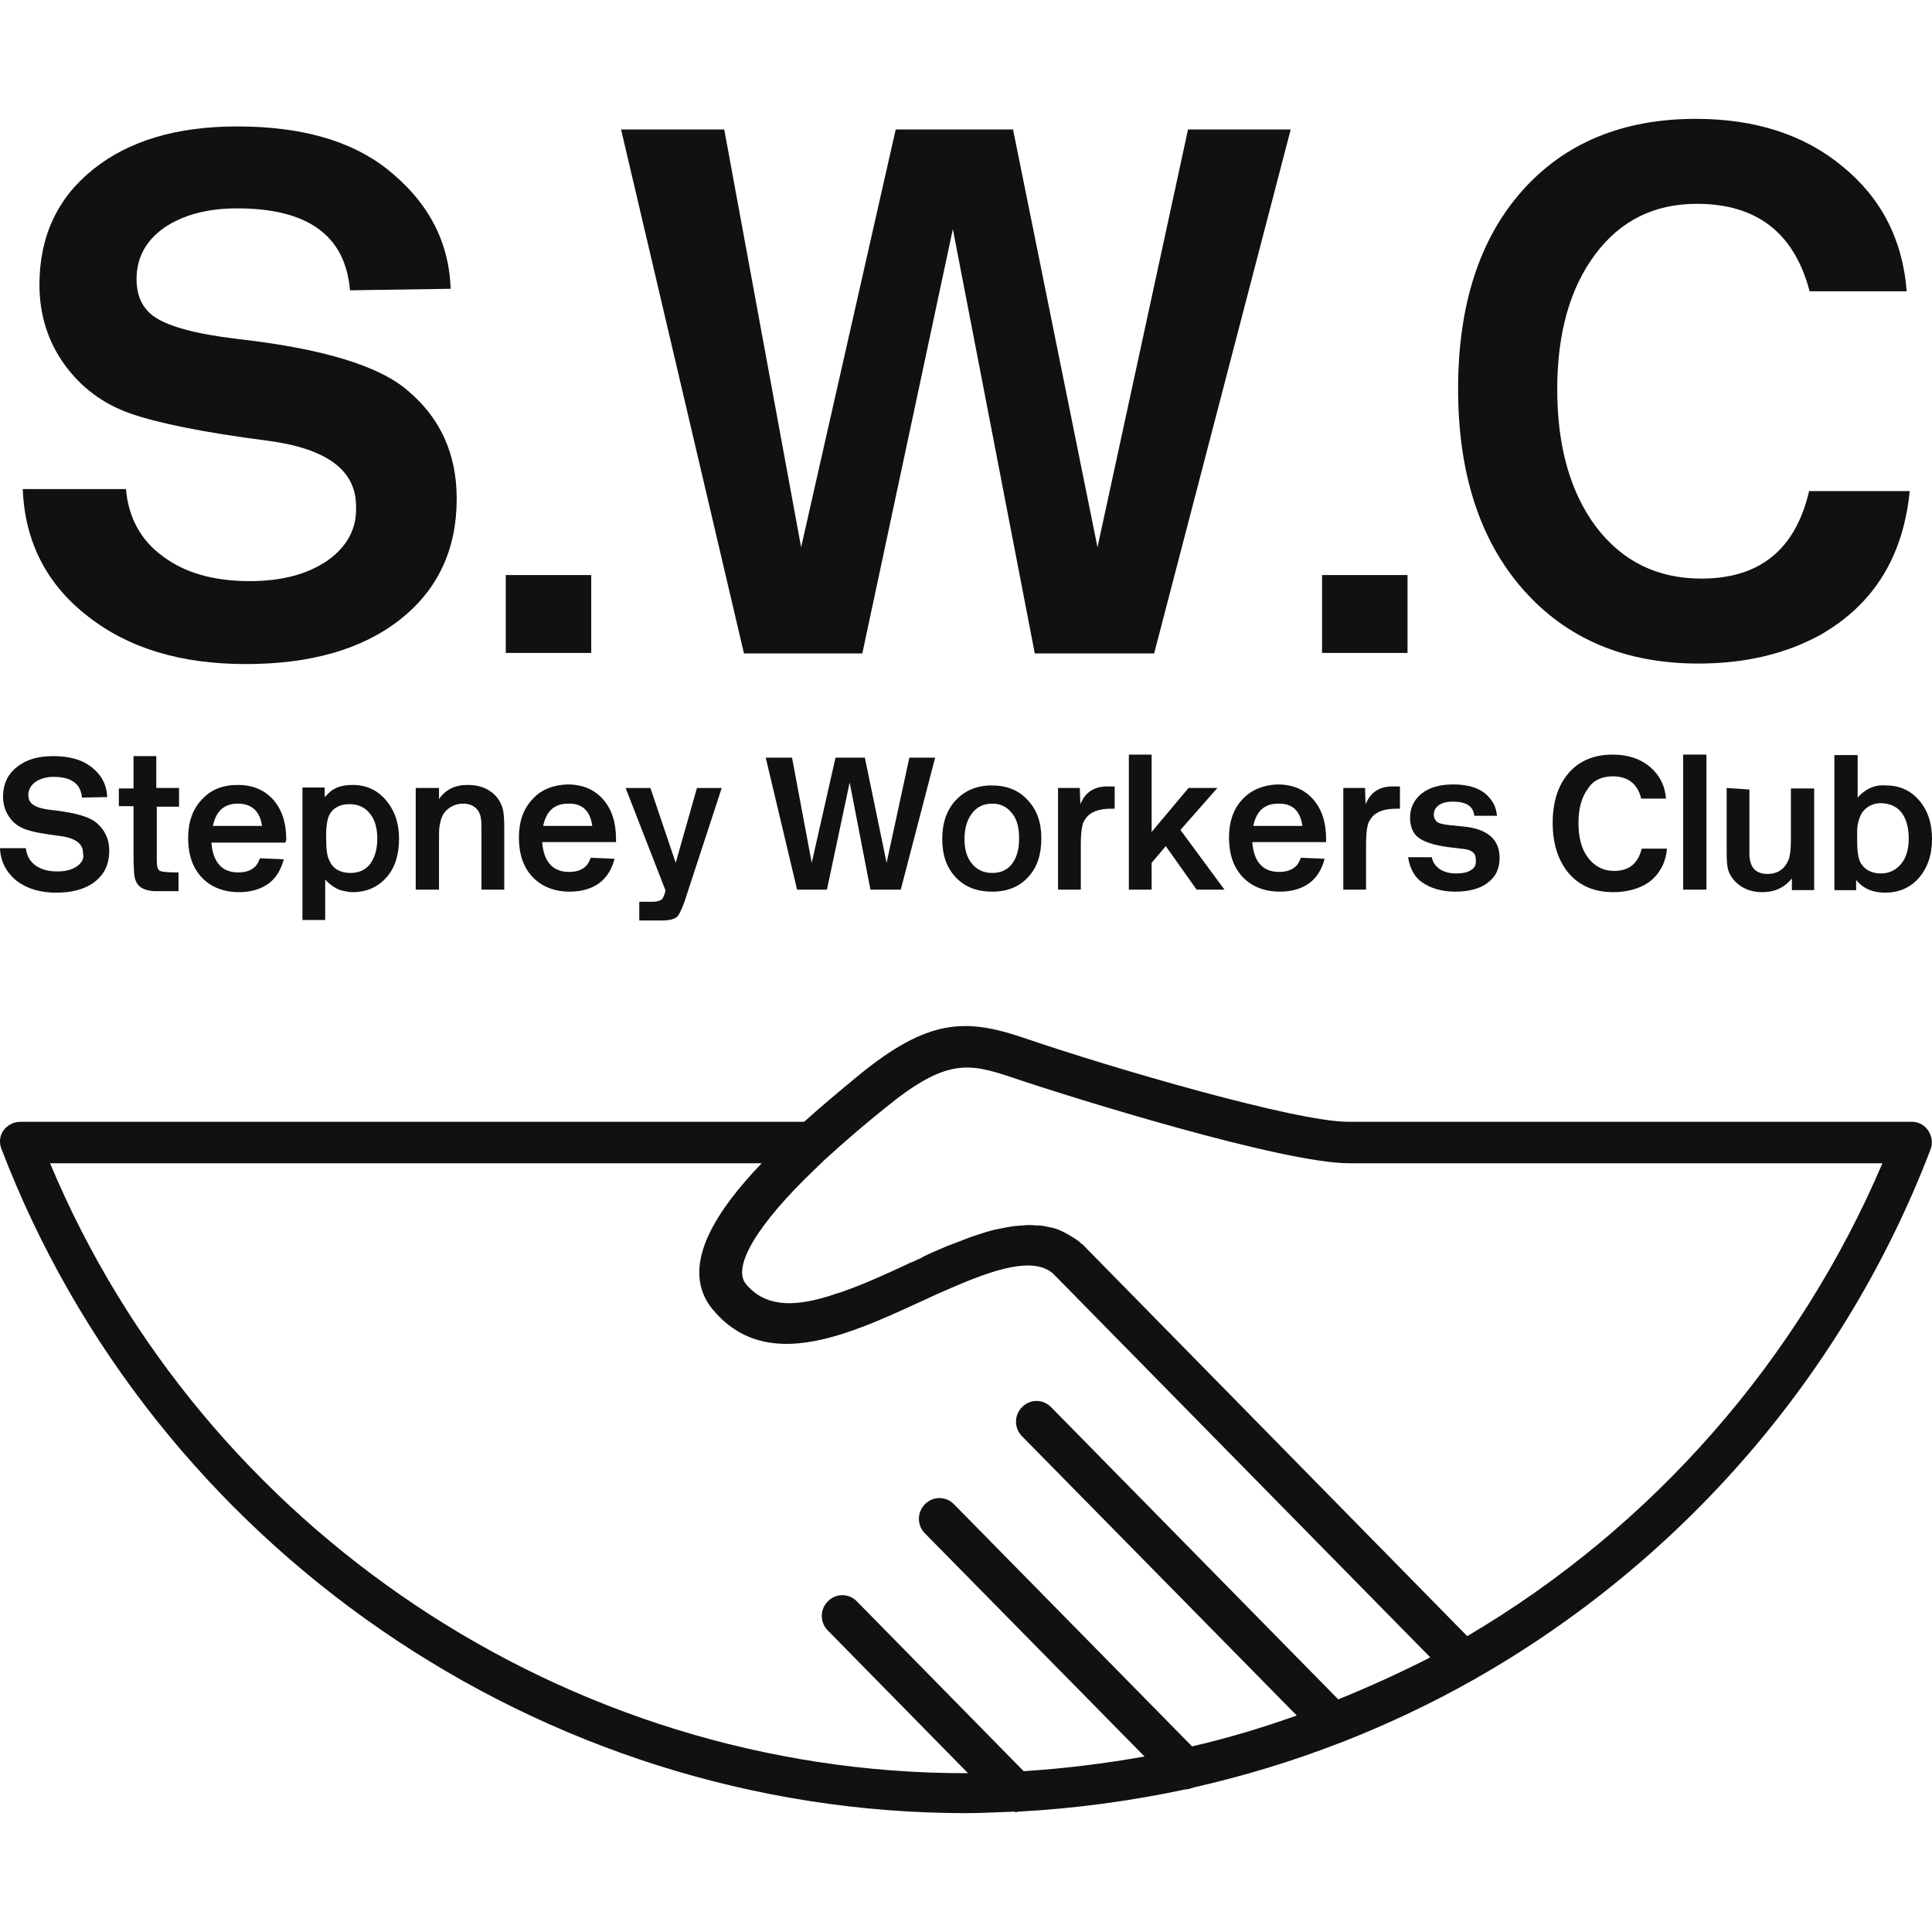 <svg enable-background="new 0 0 382 335" height="150" viewBox="0 0 382 335" width="150" xmlns="http://www.w3.org/2000/svg"><g fill="#111"><path d="m64.8 87.3c-3.9 2.7-9 4.1-15.4 4.1-7.1 0-12.8-1.6-17.2-4.9-4.4-3.2-6.8-7.7-7.3-13.3h-20.4c.4 10.4 4.7 18.8 12.8 25.1 8.1 6.4 18.5 9.5 31.3 9.5s23-2.9 30.5-8.8 11.2-13.9 11.2-23.9c0-8.8-3.2-15.9-9.6-21.3-5.7-5-17-8.4-33.9-10.3-8.3-1-13.8-2.5-16.6-4.6-2.1-1.6-3.2-4-3.2-7.2 0-4.2 1.8-7.6 5.5-10.2 3.7-2.5 8.5-3.8 14.4-3.8 14 0 21.4 5.4 22.3 16.2l19.9-.3c-.3-9.4-4.5-17.3-12.6-23.7-7.1-5.6-17-8.4-29.6-8.4-11.9 0-21.4 2.8-28.5 8.5-7 5.6-10.6 13.2-10.6 22.8 0 5.8 1.6 11.1 4.9 15.7s7.7 7.9 13.2 9.8 14.4 3.7 26.7 5.3c11.9 1.5 17.8 5.8 17.8 13 .2 4.4-1.8 8-5.6 10.7z"/><path d="m100 90.2h16.9v15.4h-16.9z"/><path d="m170.5 105.7 17.9-83.9 16.2 83.9h23.6l27-103.6h-20.3l-17.9 82.6-16.7-82.6h-23.2l-18.7 82.6-15.2-82.6h-20.4l24.3 103.6z"/><path d="m261.4 90.2h16.9v15.4h-16.9z"/><path d="m335.8 107.7c9.2 0 17.2-1.9 24-5.6 6.7-3.8 11.6-9 14.6-15.8 1.6-3.6 2.7-7.8 3.2-12.7h-19.9c-2.7 11.6-9.8 17.3-21.3 17.3-8.7 0-15.6-3.4-20.8-10.2-5.1-6.8-7.7-15.9-7.7-27.2 0-11.1 2.5-20 7.5-26.7s11.7-10 20.1-10c11.9 0 19.3 5.8 22.3 17.3h19.2c-.8-10.3-5.1-18.5-12.7-24.7-7.6-6.3-17.3-9.4-29-9.4-14.5 0-26 4.8-34.4 14.3s-12.6 22.6-12.6 39.1c0 16.7 4.3 29.9 12.8 39.6 8.6 9.8 20.2 14.7 34.7 14.7z"/><path d="m15.2 147.8c-1 .7-2.3 1-3.9 1-1.8 0-3.2-.4-4.3-1.2s-1.7-1.9-1.9-3.4h-5.1c.1 2.6 1.2 4.7 3.2 6.4 2.1 1.6 4.7 2.4 7.9 2.4s5.8-.7 7.7-2.2 2.8-3.5 2.8-6.1c0-2.2-.8-4-2.4-5.4-1.4-1.3-4.3-2.1-8.6-2.6-2.1-.2-3.5-.6-4.2-1.2-.5-.4-.8-1-.8-1.8 0-1.1.5-1.9 1.4-2.6.9-.6 2.1-1 3.6-1 3.5 0 5.4 1.4 5.6 4.1l5-.1c-.1-2.4-1.1-4.4-3.2-6-1.8-1.4-4.3-2.1-7.5-2.1-3 0-5.4.7-7.2 2.2-1.8 1.4-2.7 3.4-2.7 5.8 0 1.5.4 2.8 1.2 4s1.9 2 3.3 2.5 3.6.9 6.8 1.3c3 .4 4.5 1.5 4.5 3.3.3 1.1-.2 2-1.2 2.7z"/><path d="m35.4 135.8v-3.5h-4.5v-6.3h-4.5v6.4h-2.9v3.5h2.9v9.2c0 2.6.1 4.1.2 4.7s.3 1.1.6 1.5c.6.9 1.8 1.3 3.3 1.4h1.8 1.8 1.2v-3.7c-2.2 0-3.5-.1-3.8-.4-.4-.3-.5-1-.5-2v-10.6h4.4z"/><path d="m56.6 142.5c0-3.4-.9-6-2.6-7.9s-4-2.9-7-2.9c-2.9 0-5.3.9-7.1 2.9-1.8 1.9-2.7 4.4-2.7 7.6 0 3.3.9 5.9 2.7 7.8s4.3 2.9 7.4 2.9c2.3 0 4.3-.6 5.8-1.7s2.5-2.8 3-4.8l-4.7-.2c-.3.8-.6 1.3-.9 1.6-.8.8-1.9 1.2-3.4 1.2-3.2 0-5-2-5.3-5.9h14.6c.1-.2.2-.4.2-.6zm-14.5-2.7c.6-2.9 2.2-4.4 4.9-4.4 2.8 0 4.4 1.5 4.8 4.4z"/><path d="m59.8 132.3v26.1h4.5v-8c.9 1 1.9 1.7 3 2.1.8.2 1.6.4 2.4.4 2.8 0 5-1 6.7-2.9s2.5-4.5 2.5-7.7c0-3.1-.9-5.6-2.6-7.6s-3.9-3-6.6-3c-2 0-3.6.5-4.7 1.6-.3.3-.6.6-.8.8v-1.9h-4.4zm5.5 5c.8-1.2 2.1-1.8 3.8-1.8s3 .6 4 1.8 1.5 2.9 1.5 5-.5 3.8-1.4 5-2.2 1.8-3.9 1.8c-2 0-3.4-.8-4.1-2.3-.5-.9-.7-2.2-.7-4-.1-2.8.2-4.6.8-5.5z"/><path d="m86.8 134.5v-2.2h-4.6v20.1h4.6v-9.2c0-1.7 0-2.7.1-3.3.2-1.2.5-2.2 1.1-2.9.9-1 2.1-1.6 3.6-1.6 1 0 1.8.3 2.4.8s1 1.3 1.1 2.2c.1.6.1 1.5.1 2.5v11.5h4.5v-12.5c0-1.6-.1-2.7-.3-3.5-.4-1.4-1.2-2.6-2.4-3.4-1.2-.9-2.8-1.3-4.6-1.3-2.4 0-4.3.9-5.6 2.8z"/><path d="m105.3 134.5c-1.8 1.9-2.7 4.4-2.7 7.6 0 3.3.9 5.9 2.7 7.8s4.3 2.9 7.4 2.9c2.3 0 4.3-.6 5.8-1.7s2.5-2.8 3-4.8l-4.7-.2c-.3.8-.6 1.3-.9 1.6-.8.8-1.9 1.2-3.4 1.2-3.2 0-5-2-5.3-5.9h14.6c0-.2 0-.4 0-.6 0-3.4-.9-6-2.6-7.9s-4-2.9-7-2.9c-2.8.1-5.2 1-6.9 2.9zm11.8 5.3h-9.7c.6-2.9 2.2-4.4 4.9-4.4 2.8-.1 4.4 1.4 4.8 4.4z"/><path d="m129.1 154.8h-2.7v3.7h1.6 3c1.2 0 2.1-.2 2.7-.6.5-.3 1-1.4 1.6-3l7.4-22.6h-4.9l-4.2 14.8-5-14.8h-4.9l7.9 20.3c-.2.7-.4 1.3-.7 1.7-.4.3-1 .5-1.8.5z"/><path d="m171 126.3h-5.8l-4.7 20.8-3.9-20.8h-5.2l6.2 26.1h5.9l4.5-21.2 4.1 21.2h6l6.8-26.1h-5.1l-4.5 20.8z"/><path d="m196.1 131.8c-3 0-5.3 1-7.1 2.9s-2.7 4.5-2.7 7.7.9 5.7 2.7 7.6 4.2 2.8 7.2 2.8 5.4-1 7.1-2.9c1.8-1.9 2.6-4.5 2.6-7.7 0-3.1-.9-5.6-2.7-7.5-1.8-2-4.2-2.9-7.1-2.9zm4 15.5c-.9 1.2-2.2 1.8-3.9 1.8s-3-.6-4-1.8-1.5-2.8-1.5-4.9.5-3.8 1.5-5.1 2.3-1.9 4-1.9c1.6 0 2.9.6 3.9 1.9 1 1.2 1.4 2.9 1.4 5 0 2.2-.5 3.8-1.4 5z"/><path d="m213.9 134.9-.3.6-.1-3.2h-4.3v20.1h4.5v-8.9c0-1.6.1-2.8.3-3.7.1-.6.4-1.1.7-1.5.9-1.3 2.6-1.9 5-1.9h.7v-4.4c-.4 0-.7 0-1.1 0-2.6-.1-4.4.9-5.4 2.9z"/><path d="m223.2 125.7v26.7h4.5v-5.3l2.8-3.3 6.1 8.6h5.5l-8.7-11.8 7.3-8.3h-5.7l-7.3 8.7v-15.3z"/><path d="m245.7 134.5c-1.8 1.9-2.7 4.4-2.7 7.6 0 3.3.9 5.9 2.7 7.8s4.3 2.9 7.4 2.9c2.3 0 4.3-.6 5.8-1.7s2.5-2.8 3-4.8l-4.7-.2c-.3.8-.6 1.3-.9 1.6-.8.8-1.9 1.2-3.4 1.2-3.2 0-5-2-5.3-5.9h14.6c0-.2 0-.4 0-.6 0-3.4-.9-6-2.6-7.9s-4-2.9-7-2.9c-2.7.1-5.1 1-6.9 2.9zm11.8 5.3h-9.7c.6-2.9 2.2-4.4 4.9-4.4 2.8-.1 4.4 1.4 4.8 4.4z"/><path d="m270.3 134.9-.3.6-.1-3.2h-4.3v20.1h4.5v-8.9c0-1.6.1-2.8.3-3.7.1-.6.4-1.1.7-1.5.9-1.3 2.6-1.9 5-1.9h.7v-4.4c-.4 0-.7 0-1.1 0-2.6-.1-4.4.9-5.4 2.9z"/><path d="m290.9 148.5c-.7.5-1.7.7-3 .7s-2.4-.3-3.3-.9c-.8-.6-1.3-1.3-1.5-2.3h-4.7c.4 2.3 1.3 3.9 2.7 4.9 1.7 1.2 3.9 1.9 6.6 1.9 2.8 0 5-.6 6.5-1.8 1.6-1.2 2.3-2.8 2.3-4.9 0-3.7-2.5-5.8-7.4-6.2-2-.2-3.3-.3-4-.5-.6-.1-1.1-.4-1.3-.8-.2-.3-.3-.6-.3-1 0-.8.3-1.4 1-1.9s1.6-.7 2.8-.7c2.6 0 4 .9 4.2 2.8h4.5l-.1-.6c-.2-1.3-.8-2.4-1.8-3.4-1.5-1.5-3.8-2.2-6.8-2.2-2.6 0-4.7.6-6.2 1.8s-2.3 2.8-2.3 4.8c0 1.6.5 2.9 1.4 3.7 1.1 1 3.2 1.7 6.2 2.1 1.6.2 2.7.3 3.3.4s1.2.3 1.5.6c.4.3.6.8.6 1.5.1.9-.2 1.6-.9 2z"/><path d="m318.9 130c3 0 4.9 1.5 5.6 4.4h4.9c-.2-2.6-1.3-4.7-3.2-6.3s-4.4-2.4-7.3-2.4c-3.7 0-6.6 1.2-8.7 3.6s-3.2 5.7-3.2 9.9 1.1 7.5 3.2 10c2.2 2.5 5.1 3.7 8.8 3.7 2.3 0 4.4-.5 6.1-1.4s2.9-2.3 3.7-4c.4-.9.7-2 .8-3.2h-5c-.7 2.9-2.5 4.4-5.4 4.4-2.2 0-3.9-.9-5.2-2.6s-1.9-4-1.9-6.9c0-2.8.6-5.1 1.9-6.8 1-1.6 2.7-2.4 4.9-2.4z"/><path d="m332.8 125.7h4.6v26.7h-4.6z"/><path d="m341.4 132.3v12.8c0 1.7.1 2.9.4 3.7.5 1.3 1.4 2.3 2.7 3.1 1.2.7 2.5 1 4 1 2.4 0 4.3-.9 5.8-2.7v2.3h4.4v-20.1h-4.6v10.3c0 1.9-.2 3.2-.5 3.9-.8 1.8-2.2 2.7-4.1 2.7-1.6 0-2.7-.6-3.2-1.8-.2-.5-.4-1.2-.4-1.9v-.6c0-.4 0-.8 0-1.1v-11.3z"/><path d="m367.3 134.2v-8.4h-4.6v26.7h4.3v-2c1.4 1.7 3.3 2.5 5.7 2.5 2.8 0 5-1 6.7-2.9 1.7-2 2.6-4.5 2.6-7.7 0-3.1-.8-5.6-2.5-7.6s-3.9-3-6.6-3c-2.2-.2-4.1.7-5.6 2.4zm8.7 3c.9 1.2 1.4 2.9 1.4 5.1 0 2.1-.5 3.8-1.5 5s-2.3 1.9-4 1.9-3-.6-3.9-1.9c-.6-.9-.8-2.5-.8-4.8 0-1.4 0-2.4.1-2.9.2-1 .5-1.9 1-2.6.9-1.1 2.1-1.7 3.7-1.7 1.8.1 3.1.7 4 1.9z"/><path d="m378 198.3h-111.5c-10.2 0-46.6-10.6-64.1-16.6-11.5-3.9-18.9-3.8-32.6 7.4-4 3.3-7.6 6.3-10.8 9.2h-155c-1.3 0-2.6.7-3.3 1.7-.8 1.1-.9 2.5-.4 3.7 30.1 78.6 106.7 131.3 190.7 131.3 3.2 0 6.3-.2 9.5-.3.1 0 .2.1.4.1s.3-.1.5-.1c11.1-.6 22.2-2.1 33-4.4.6 0 1.1-.2 1.7-.4 9.7-2.2 19.3-5.1 28.6-8.7.3-.1.5-.2.8-.3 8.9-3.5 17.6-7.6 25.9-12.3 41.3-23.4 73.4-60.6 90.3-104.8.5-1.2.3-2.6-.4-3.7-.8-1.2-2-1.8-3.3-1.8zm-113.4 114.2-56.8-57.8c-1.6-1.6-4.1-1.6-5.7 0s-1.6 4.1-.1 5.7l54.4 55.3c-6.8 2.4-13.7 4.5-20.7 6.1l-47.1-47.9c-1.6-1.6-4.1-1.6-5.7 0s-1.6 4.1-.1 5.7l43.5 44.2c-7.9 1.4-15.9 2.4-23.9 2.9l-33-33.6c-1.6-1.6-4.1-1.6-5.7 0s-1.6 4.1-.1 5.7l27.8 28.3c-.2 0-.3 0-.5 0-78.7 0-150.7-48.2-181-120.6h140.7c-8.8 9.2-16 19.9-10.3 28.1.2.3.4.5.6.8 0 0 .1.1.1.1 6.2 7.4 14.5 7.8 23.3 5.4 6-1.6 12.2-4.5 18.1-7.2 1.9-.9 3.9-1.8 5.8-2.6 8.3-3.6 16.1-6.2 20-2.8l74.6 75.9c-5.9 3-12 5.8-18.2 8.3zm25.5-12.5-76.1-77.5c-.1 0-.1-.1-.2-.1-.3-.3-.6-.6-1-.8-.1-.1-.2-.2-.3-.2-.3-.2-.5-.4-.8-.5-.1-.1-.2-.1-.3-.2-.4-.2-.7-.4-1.1-.6-.1 0-.2-.1-.2-.1-.3-.1-.6-.3-.9-.4-.1 0-.2-.1-.3-.1-.3-.1-.7-.2-1-.3-.1 0-.1 0-.2 0-.4-.1-.8-.2-1.3-.3-.1 0-.1 0-.2 0-.4-.1-.7-.1-1.1-.1-.1 0-.2 0-.2 0-.9-.1-1.8-.1-2.7 0h-.1c-.4 0-.8.1-1.3.1h-.1c-1.4.2-2.9.5-4.3.8-1.5.4-3 .9-4.5 1.4-1.5.6-3.1 1.2-4.7 1.8-1.6.7-3.1 1.3-4.7 2.1 0 0-.1 0-.1.1-.4.2-.9.4-1.3.6-.1.1-.3.1-.4.2-.3.1-.5.2-.8.3-.2.1-.4.2-.6.3-4.5 2.1-8.5 3.9-12.2 5.2-.5.2-1 .4-1.5.5-.6.2-1.2.4-1.8.6-7.2 2.2-12.6 2-16.3-2.4-2.8-3.4 2.2-11.8 13.6-22.7.2-.2.4-.3.5-.5.6-.5 1.1-1.1 1.7-1.6 3.4-3.1 7.3-6.5 11.8-10.1 12-9.8 16.5-8.8 24.9-6 13.3 4.5 53.9 17 66.7 17h105.5c-16.6 38.9-45.4 71.9-82.1 93.5z"/></g></svg>